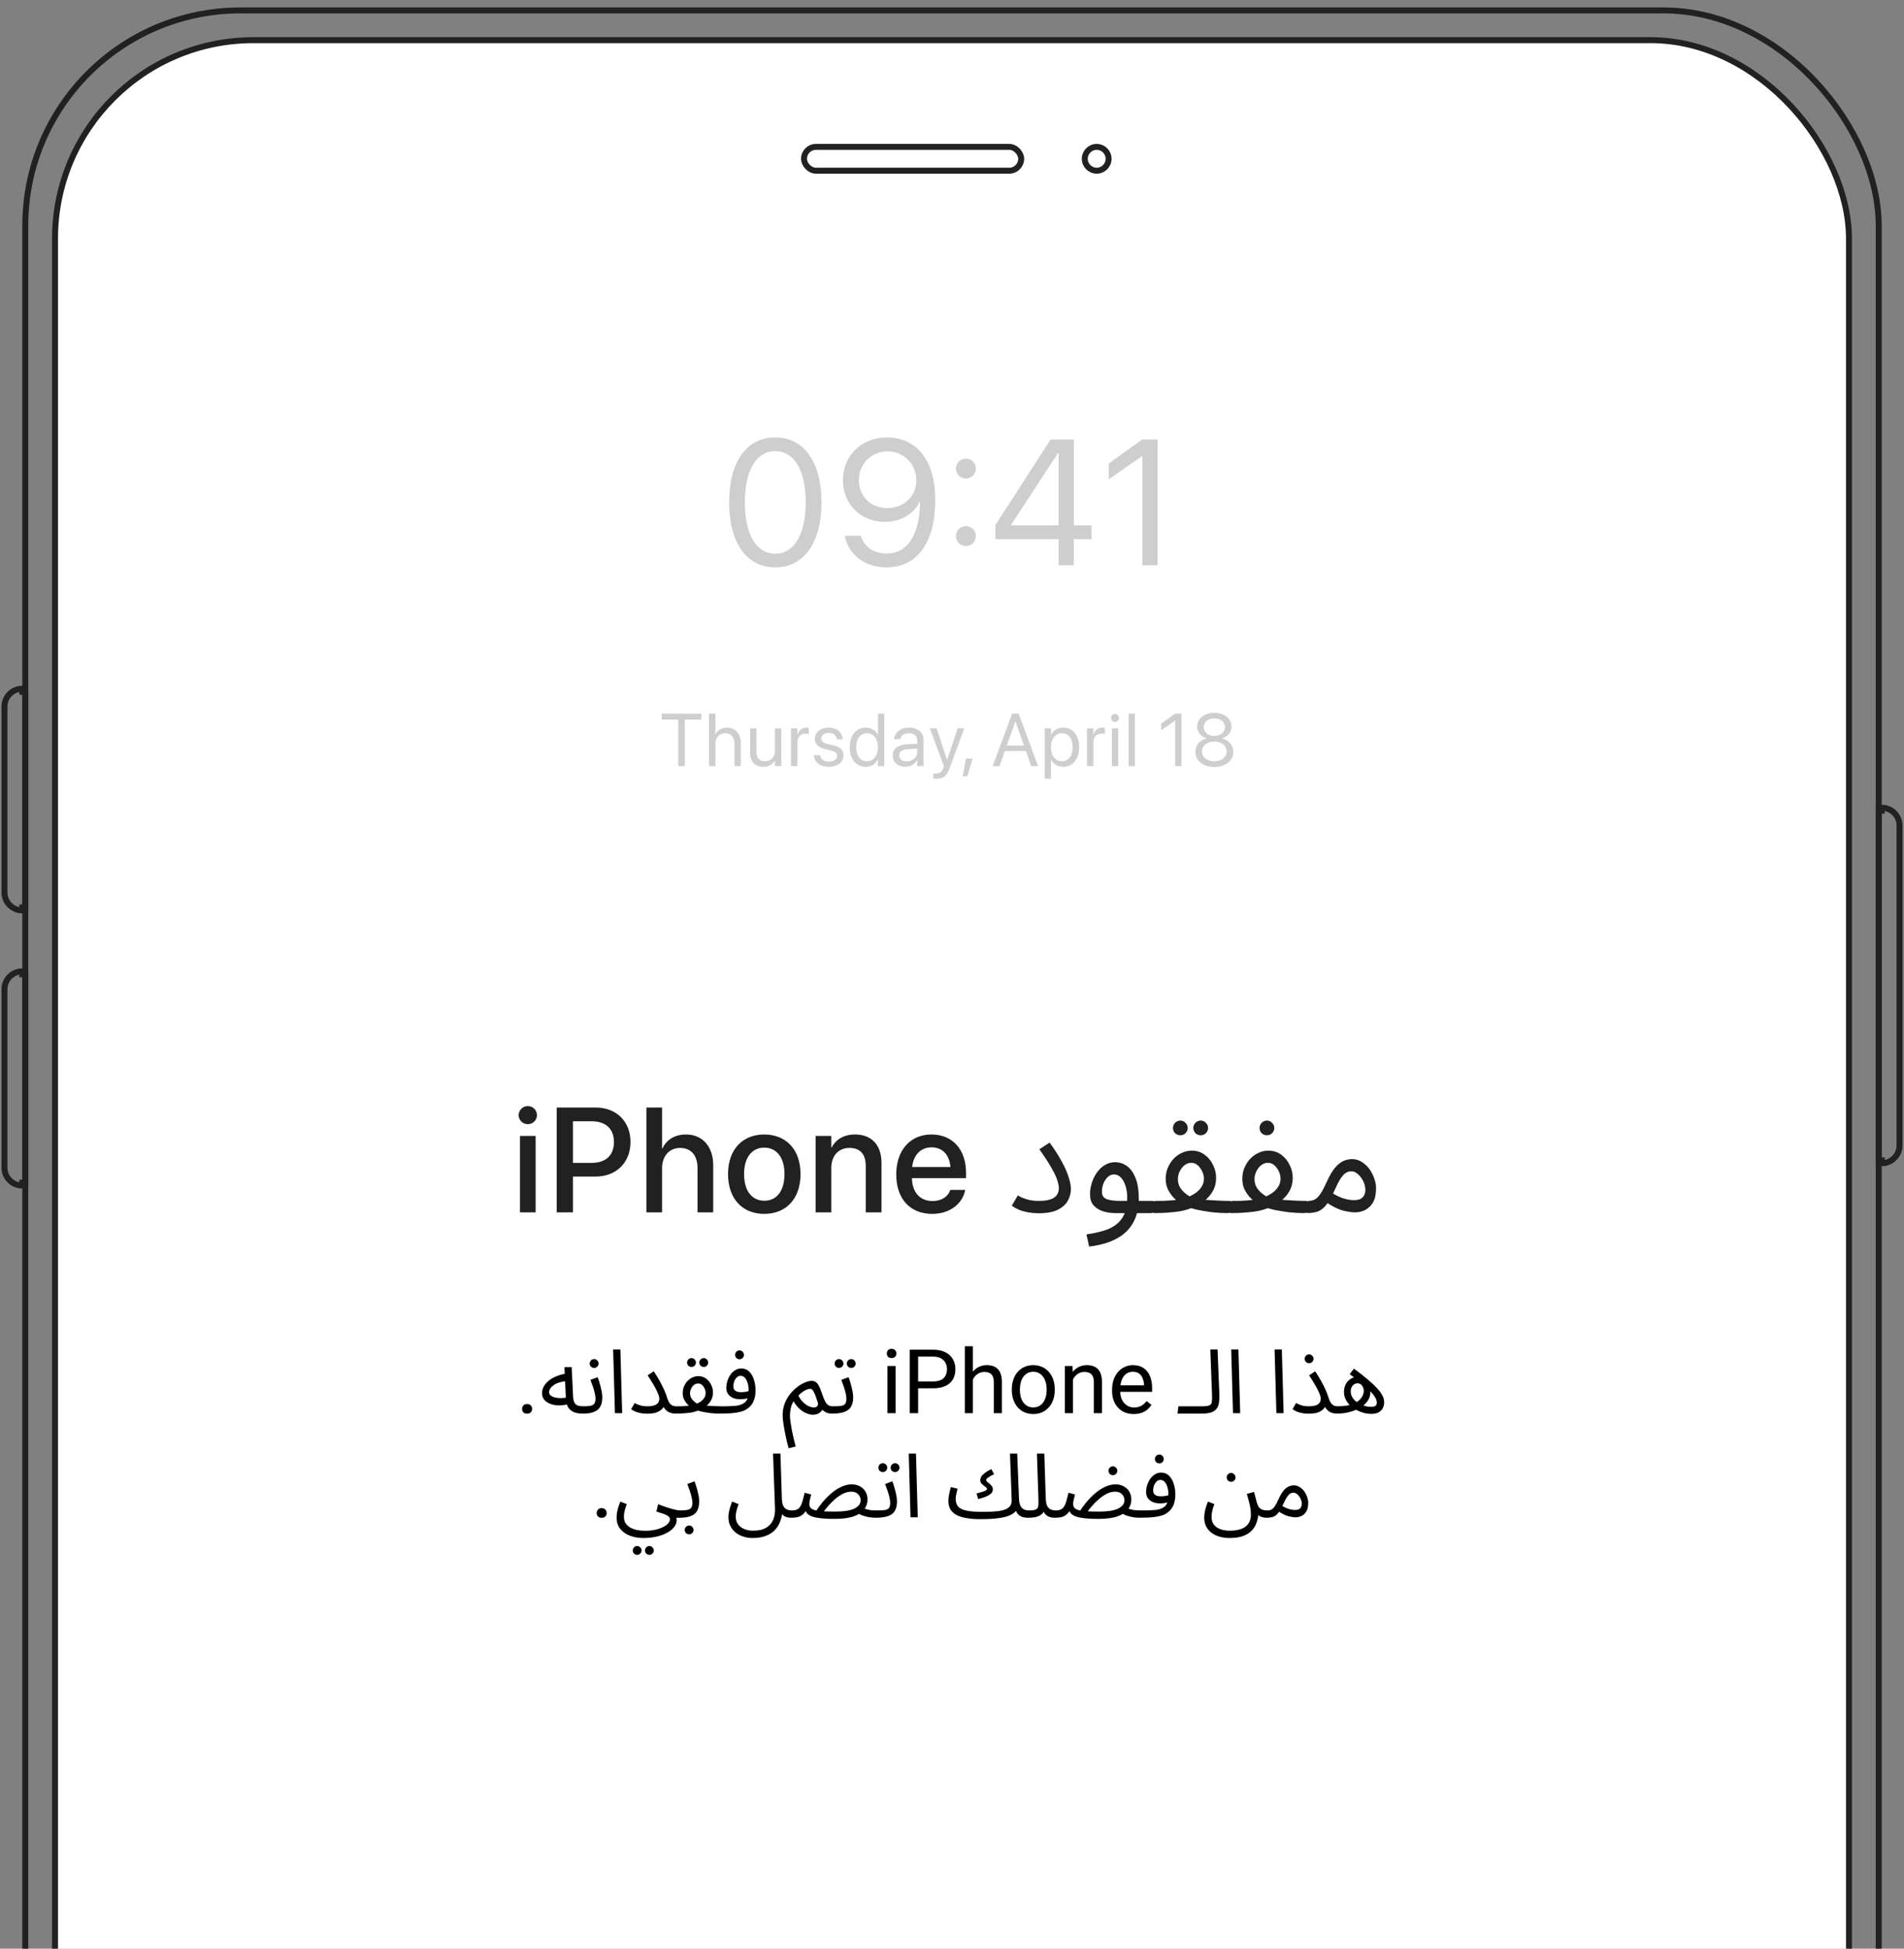 <svg width="256" height="262" viewBox="0 0 256 262" fill="none" xmlns="http://www.w3.org/2000/svg">
<rect x="0" y="0" width="256" height="262" fill="#808080" stroke="none"/>
<rect x="7.4" y="5.4" width="241.2" height="499.2" rx="26.679" fill="white" stroke="#212121" stroke-width="0.8"/>
<rect x="3.4" y="1.4" width="249.2" height="507.2" rx="28.935" stroke="#212121" stroke-width="0.8"/>
<path d="M3 131V130.6C1.675 130.6 0.6 131.675 0.6 133L0.6 157C0.6 158.325 1.675 159.4 3 159.4V159H3.4L3.4 131H3Z" stroke="#212121" stroke-width="0.8"/>
<path d="M3 93V92.6C1.675 92.6 0.6 93.674 0.6 95L0.6 120C0.6 121.325 1.675 122.4 3 122.4V122H3.4L3.4 93H3Z" stroke="#212121" stroke-width="0.8"/>
<path d="M253 109V108.6C254.325 108.6 255.4 109.675 255.4 111V154C255.4 155.325 254.325 156.4 253 156.4V156H252.6V109H253Z" stroke="#212121" stroke-width="0.8"/>
<rect x="108.102" y="19.749" width="29.2" height="3.2" rx="1.6" stroke="#212121" stroke-width="0.8"/>
<circle cx="147.454" cy="21.349" r="1.6" stroke="#212121" stroke-width="0.8"/>
<path d="M104.23 76.281C100.339 76.281 98.031 72.918 98.031 67.551V67.527C98.031 62.16 100.339 58.809 104.23 58.809C108.12 58.809 110.452 62.16 110.452 67.527V67.551C110.452 72.918 108.12 76.281 104.23 76.281ZM104.23 74.441C106.808 74.441 108.331 71.793 108.331 67.551V67.527C108.331 63.285 106.808 60.66 104.23 60.66C101.652 60.66 100.152 63.285 100.152 67.527V67.551C100.152 71.793 101.652 74.441 104.23 74.441ZM119.323 58.809C122.44 58.809 125.745 60.965 125.745 67.234V67.258C125.745 72.953 123.319 76.281 119.182 76.281C116.311 76.281 114.167 74.641 113.604 72.18L113.569 72.027H115.714L115.76 72.156C116.264 73.551 117.471 74.418 119.206 74.418C122.358 74.418 123.6 71.359 123.694 67.809C123.706 67.691 123.706 67.574 123.706 67.445H123.659C122.979 68.945 121.245 70.164 118.948 70.164C115.725 70.164 113.335 67.785 113.335 64.574V64.551C113.335 61.223 115.866 58.809 119.323 58.809ZM119.311 68.312C121.526 68.312 123.202 66.742 123.202 64.586V64.574C123.202 62.406 121.514 60.684 119.346 60.684C117.19 60.684 115.479 62.371 115.479 64.504V64.527C115.479 66.731 117.085 68.312 119.311 68.312ZM129.869 64.34C129.119 64.34 128.533 63.754 128.533 63.004C128.533 62.254 129.119 61.668 129.869 61.668C130.619 61.668 131.205 62.254 131.205 63.004C131.205 63.754 130.619 64.34 129.869 64.34ZM129.869 73.41C129.119 73.41 128.533 72.824 128.533 72.074C128.533 71.324 129.119 70.738 129.869 70.738C130.619 70.738 131.205 71.324 131.205 72.074C131.205 72.824 130.619 73.41 129.869 73.41ZM142.338 76V72.484H133.842V70.574L141.26 59.09H144.377V70.633H146.767V72.484H144.377V76H142.338ZM135.927 70.633H142.338V60.895H142.267L135.927 70.586V70.633ZM153.599 76V61.328H153.552L149.075 64.445V62.324L153.575 59.09H155.638V76H153.599Z" fill="#CECECE"/>
<path d="M91.195 103V96.745H88.974V95.954H94.296V96.745H92.074V103H91.195ZM95.336 103V95.954H96.186V98.732H96.205C96.478 98.161 97.03 97.824 97.787 97.824C98.866 97.824 99.603 98.659 99.603 99.89V103H98.754V100.036C98.754 99.118 98.285 98.576 97.494 98.576C96.708 98.576 96.186 99.172 96.186 100.036V103H95.336ZM102.616 103.098C101.503 103.098 100.858 102.375 100.858 101.218V97.922H101.708V101.066C101.708 101.892 102.094 102.346 102.875 102.346C103.676 102.346 104.198 101.774 104.198 100.91V97.922H105.048V103H104.198V102.277H104.179C103.905 102.751 103.387 103.098 102.616 103.098ZM106.356 103V97.922H107.206V98.781H107.225C107.396 98.195 107.836 97.824 108.407 97.824C108.553 97.824 108.68 97.849 108.749 97.858V98.684C108.68 98.659 108.5 98.635 108.295 98.635C107.635 98.635 107.206 99.094 107.206 99.865V103H106.356ZM111.444 103.098C110.247 103.098 109.525 102.487 109.422 101.579L109.417 101.535H110.267L110.277 101.584C110.379 102.092 110.755 102.39 111.449 102.39C112.137 102.39 112.547 102.102 112.547 101.643V101.638C112.547 101.271 112.357 101.066 111.781 100.925L110.975 100.729C110.018 100.5 109.554 100.056 109.554 99.323V99.318C109.554 98.444 110.321 97.824 111.419 97.824C112.533 97.824 113.241 98.474 113.304 99.323L113.309 99.387H112.498L112.494 99.353C112.425 98.859 112.049 98.532 111.419 98.532C110.804 98.532 110.423 98.83 110.423 99.279V99.284C110.423 99.631 110.653 99.87 111.214 100.007L112.02 100.202C113.045 100.451 113.416 100.856 113.416 101.579V101.584C113.416 102.473 112.577 103.098 111.444 103.098ZM116.409 103.098C115.111 103.098 114.251 102.062 114.251 100.461V100.456C114.251 98.855 115.12 97.824 116.395 97.824C117.112 97.824 117.703 98.186 118.021 98.772H118.04V95.954H118.89V103H118.04V102.141H118.021C117.703 102.731 117.137 103.098 116.409 103.098ZM116.575 102.346C117.435 102.346 118.045 101.599 118.045 100.461V100.456C118.045 99.323 117.43 98.576 116.575 98.576C115.677 98.576 115.12 99.299 115.12 100.456V100.461C115.12 101.628 115.677 102.346 116.575 102.346ZM121.722 103.098C120.711 103.098 120.032 102.487 120.032 101.564V101.555C120.032 100.69 120.706 100.148 121.873 100.08L123.328 99.997V99.572C123.328 98.952 122.923 98.576 122.215 98.576C121.561 98.576 121.15 98.889 121.053 99.343L121.043 99.387H120.223L120.228 99.333C120.301 98.498 121.028 97.824 122.225 97.824C123.426 97.824 124.178 98.474 124.178 99.489V103H123.328V102.175H123.309C123.011 102.731 122.4 103.098 121.722 103.098ZM120.901 101.564C120.901 102.053 121.302 102.36 121.912 102.36C122.713 102.36 123.328 101.809 123.328 101.071V100.656L121.971 100.739C121.292 100.778 120.901 101.081 120.901 101.555V101.564ZM125.945 104.709C125.779 104.709 125.598 104.689 125.491 104.67V103.977C125.564 103.991 125.662 104.006 125.764 104.006C126.302 104.006 126.599 103.869 126.804 103.293L126.907 103.005L125.022 97.922H125.93L127.332 102.15H127.351L128.758 97.922H129.651L127.669 103.317C127.307 104.289 126.863 104.709 125.945 104.709ZM129.446 104.382L129.876 101.994H130.764L130.051 104.382H129.446ZM133.469 103L136.091 95.954H136.96L139.577 103H138.654L137.942 100.983H135.105L134.392 103H133.469ZM136.516 97.009L135.373 100.236H137.678L136.535 97.009H136.516ZM140.456 104.709V97.922H141.306V98.781H141.325C141.643 98.19 142.209 97.824 142.937 97.824C144.235 97.824 145.095 98.859 145.095 100.461V100.466C145.095 102.067 144.226 103.098 142.951 103.098C142.233 103.098 141.643 102.736 141.325 102.15H141.306V104.709H140.456ZM142.771 102.346C143.669 102.346 144.226 101.623 144.226 100.466V100.461C144.226 99.294 143.669 98.576 142.771 98.576C141.911 98.576 141.301 99.323 141.301 100.461V100.466C141.301 101.599 141.916 102.346 142.771 102.346ZM146.154 103V97.922H147.004V98.781H147.023C147.194 98.195 147.634 97.824 148.205 97.824C148.351 97.824 148.478 97.849 148.547 97.858V98.684C148.478 98.659 148.298 98.635 148.093 98.635C147.433 98.635 147.004 99.094 147.004 99.865V103H146.154ZM149.919 97.062C149.626 97.062 149.386 96.823 149.386 96.53C149.386 96.232 149.626 95.998 149.919 95.998C150.216 95.998 150.451 96.232 150.451 96.53C150.451 96.823 150.216 97.062 149.919 97.062ZM149.494 103V97.922H150.343V103H149.494ZM151.745 103V95.954H152.594V103H151.745ZM158.009 103V96.887H157.989L156.124 98.186V97.302L157.999 95.954H158.858V103H158.009ZM163.272 103.117C161.778 103.117 160.714 102.277 160.714 101.096V101.086C160.714 100.217 161.324 99.494 162.227 99.284V99.265C161.456 99.025 160.968 98.439 160.968 97.697V97.688C160.968 96.623 161.939 95.837 163.272 95.837C164.605 95.837 165.577 96.623 165.577 97.688V97.697C165.577 98.439 165.089 99.025 164.317 99.265V99.284C165.221 99.494 165.831 100.217 165.831 101.086V101.096C165.831 102.277 164.766 103.117 163.272 103.117ZM163.272 98.938C164.122 98.938 164.703 98.454 164.703 97.77V97.761C164.703 97.077 164.122 96.594 163.272 96.594C162.423 96.594 161.842 97.077 161.842 97.761V97.77C161.842 98.454 162.423 98.938 163.272 98.938ZM163.272 102.351C164.244 102.351 164.937 101.804 164.937 101.042V101.032C164.937 100.261 164.249 99.709 163.272 99.709C162.296 99.709 161.607 100.261 161.607 101.032V101.042C161.607 101.804 162.301 102.351 163.272 102.351Z" fill="#CECECE"/>
<path d="M70.964 151.145C70.281 151.145 69.734 150.598 69.734 149.934C69.734 149.26 70.281 148.713 70.964 148.713C71.657 148.713 72.195 149.26 72.195 149.934C72.195 150.598 71.657 151.145 70.964 151.145ZM69.909 163V152.727H72.019V163H69.909ZM74.85 163V148.908H80.094C82.858 148.908 84.772 150.764 84.772 153.527V153.547C84.772 156.301 82.858 158.186 80.094 158.186H77.038V163H74.85ZM79.548 150.754H77.038V156.35H79.548C81.452 156.35 82.546 155.324 82.546 153.557V153.537C82.546 151.779 81.452 150.754 79.548 150.754ZM86.91 163V148.908H89.02V154.416H89.069C89.616 153.225 90.719 152.531 92.252 152.531C94.45 152.531 95.895 154.172 95.895 156.652V163H93.785V157.053C93.785 155.354 92.926 154.338 91.442 154.338C89.987 154.338 89.02 155.451 89.02 157.053V163H86.91ZM102.76 163.205C99.811 163.205 97.887 161.164 97.887 157.863V157.844C97.887 154.562 99.83 152.531 102.75 152.531C105.68 152.531 107.633 154.553 107.633 157.844V157.863C107.633 161.174 105.699 163.205 102.76 163.205ZM102.77 161.438C104.42 161.438 105.475 160.129 105.475 157.863V157.844C105.475 155.598 104.4 154.299 102.75 154.299C101.129 154.299 100.045 155.598 100.045 157.844V157.863C100.045 160.139 101.119 161.438 102.77 161.438ZM109.664 163V152.727H111.773V154.279H111.822C112.359 153.234 113.414 152.531 114.966 152.531C117.222 152.531 118.521 153.986 118.521 156.35V163H116.402V156.75C116.402 155.207 115.679 154.338 114.214 154.338C112.73 154.338 111.773 155.412 111.773 157.014V163H109.664ZM125.347 163.205C122.329 163.205 120.503 161.145 120.503 157.902V157.893C120.503 154.68 122.359 152.531 125.239 152.531C128.12 152.531 129.888 154.602 129.888 157.688V158.4H122.613C122.652 160.344 123.716 161.477 125.396 161.477C126.646 161.477 127.476 160.832 127.739 160.061L127.769 159.982H129.771L129.751 160.09C129.419 161.721 127.837 163.205 125.347 163.205ZM125.249 154.26C123.882 154.26 122.827 155.188 122.642 156.906H127.798C127.622 155.129 126.626 154.26 125.249 154.26ZM136.046 162.1L136.846 160.72C137.113 160.893 137.486 161.06 137.966 161.22C138.446 161.38 139.006 161.46 139.646 161.46C140.313 161.46 140.839 161.393 141.226 161.26C141.626 161.127 141.913 160.933 142.086 160.68C142.273 160.413 142.366 160.107 142.366 159.76C142.366 159.493 142.306 159.167 142.186 158.78C142.079 158.38 141.839 157.847 141.466 157.18C141.093 156.5 140.519 155.613 139.746 154.52L141.126 153.62C141.833 154.593 142.393 155.473 142.806 156.26C143.233 157.047 143.533 157.74 143.706 158.34C143.893 158.927 143.986 159.433 143.986 159.86C143.986 160.393 143.853 160.913 143.586 161.42C143.319 161.913 142.873 162.32 142.246 162.64C141.619 162.96 140.753 163.12 139.646 163.12C139.166 163.12 138.699 163.08 138.246 163C137.806 162.92 137.399 162.807 137.026 162.66C136.653 162.5 136.326 162.313 136.046 162.1ZM146.437 167.6L146.077 165.96C146.877 165.853 147.611 165.7 148.277 165.5C148.957 165.313 149.537 165.04 150.017 164.68C150.511 164.32 150.891 163.847 151.157 163.26C151.424 162.673 151.557 161.94 151.557 161.06C151.557 160.153 151.391 159.4 151.057 158.8C150.724 158.2 150.291 157.9 149.757 157.9C149.477 157.9 149.217 158.007 148.977 158.22C148.737 158.433 148.537 158.72 148.377 159.08C148.231 159.44 148.157 159.833 148.157 160.26C148.157 160.5 148.211 160.7 148.317 160.86C148.424 161.007 148.577 161.127 148.777 161.22C148.991 161.3 149.257 161.36 149.577 161.4C149.897 161.44 150.271 161.46 150.697 161.46H154.917C155.197 161.46 155.397 161.54 155.517 161.7C155.651 161.847 155.717 162.027 155.717 162.24C155.717 162.453 155.624 162.653 155.437 162.84C155.251 163.013 155.011 163.1 154.717 163.1H149.937C149.337 163.1 148.777 163.013 148.257 162.84C147.751 162.667 147.337 162.4 147.017 162.04C146.711 161.667 146.557 161.18 146.557 160.58C146.557 160.02 146.644 159.487 146.817 158.98C146.991 158.46 147.224 158 147.517 157.6C147.824 157.187 148.177 156.86 148.577 156.62C148.991 156.38 149.437 156.26 149.917 156.26C150.531 156.26 151.077 156.44 151.557 156.8C152.037 157.16 152.417 157.707 152.697 158.44C152.977 159.16 153.117 160.073 153.117 161.18C153.117 162.42 152.864 163.487 152.357 164.38C151.864 165.287 151.117 166.007 150.117 166.54C149.131 167.073 147.904 167.427 146.437 167.6ZM155.111 163.1L155.311 161.46C155.644 161.46 155.984 161.46 156.331 161.46C156.691 161.447 157.044 161.427 157.391 161.4C157.738 161.373 158.071 161.34 158.391 161.3C158.711 161.26 158.998 161.2 159.251 161.12C159.718 160.973 160.144 160.78 160.531 160.54C160.931 160.3 161.251 160.007 161.491 159.66C161.744 159.313 161.871 158.913 161.871 158.46C161.871 158.153 161.798 157.84 161.651 157.52C161.504 157.187 161.304 156.907 161.051 156.68C160.798 156.453 160.504 156.34 160.171 156.34C159.851 156.34 159.551 156.447 159.271 156.66C159.004 156.873 158.784 157.153 158.611 157.5C158.451 157.833 158.371 158.18 158.371 158.54C158.371 158.967 158.478 159.353 158.691 159.7C158.918 160.033 159.191 160.32 159.511 160.56C159.831 160.8 160.151 160.993 160.471 161.14L158.571 161.7C158.358 161.54 158.104 161.32 157.811 161.04C157.531 160.747 157.278 160.387 157.051 159.96C156.838 159.533 156.731 159.047 156.731 158.5C156.731 157.967 156.824 157.473 157.011 157.02C157.211 156.553 157.471 156.147 157.791 155.8C158.124 155.453 158.498 155.187 158.911 155C159.338 154.8 159.778 154.7 160.231 154.7C160.884 154.7 161.458 154.88 161.951 155.24C162.444 155.6 162.824 156.06 163.091 156.62C163.371 157.167 163.511 157.74 163.511 158.34C163.511 158.913 163.404 159.433 163.191 159.9C162.978 160.353 162.684 160.76 162.311 161.12C161.951 161.48 161.524 161.787 161.031 162.04C160.551 162.293 160.038 162.5 159.491 162.66C159.184 162.753 158.851 162.827 158.491 162.88C158.144 162.933 157.778 162.973 157.391 163C157.004 163.04 156.618 163.067 156.231 163.08C155.844 163.093 155.471 163.1 155.111 163.1ZM165.011 163.1C164.344 163.1 163.651 163.06 162.931 162.98C162.224 162.887 161.551 162.773 160.911 162.64C160.284 162.493 159.764 162.333 159.351 162.16L160.731 161.16C161.131 161.213 161.604 161.267 162.151 161.32C162.698 161.36 163.244 161.393 163.791 161.42C164.338 161.447 164.811 161.46 165.211 161.46C165.491 161.46 165.691 161.54 165.811 161.7C165.944 161.847 166.011 162.027 166.011 162.24C166.011 162.453 165.918 162.653 165.731 162.84C165.544 163.013 165.304 163.1 165.011 163.1ZM161.451 152.64C161.171 152.64 160.931 152.547 160.731 152.36C160.544 152.16 160.451 151.927 160.451 151.66C160.451 151.393 160.544 151.16 160.731 150.96C160.931 150.76 161.171 150.66 161.451 150.66C161.718 150.66 161.944 150.76 162.131 150.96C162.331 151.16 162.431 151.393 162.431 151.66C162.431 151.927 162.331 152.16 162.131 152.36C161.944 152.547 161.718 152.64 161.451 152.64ZM158.711 152.64C158.431 152.64 158.191 152.547 157.991 152.36C157.804 152.16 157.711 151.927 157.711 151.66C157.711 151.393 157.804 151.16 157.991 150.96C158.191 150.76 158.431 150.66 158.711 150.66C158.978 150.66 159.204 150.76 159.391 150.96C159.591 151.16 159.691 151.393 159.691 151.66C159.691 151.927 159.591 152.16 159.391 152.36C159.204 152.547 158.978 152.64 158.711 152.64ZM165.413 163.1L165.613 161.46C165.947 161.46 166.287 161.46 166.633 161.46C166.993 161.447 167.347 161.427 167.693 161.4C168.04 161.373 168.373 161.34 168.693 161.3C169.013 161.26 169.3 161.2 169.553 161.12C170.02 160.973 170.447 160.78 170.833 160.54C171.233 160.3 171.553 160.007 171.793 159.66C172.047 159.313 172.173 158.913 172.173 158.46C172.173 158.153 172.1 157.84 171.953 157.52C171.807 157.187 171.607 156.907 171.353 156.68C171.1 156.453 170.807 156.34 170.473 156.34C170.153 156.34 169.853 156.447 169.573 156.66C169.307 156.873 169.087 157.153 168.913 157.5C168.753 157.833 168.673 158.18 168.673 158.54C168.673 158.967 168.78 159.353 168.993 159.7C169.22 160.033 169.493 160.32 169.813 160.56C170.133 160.8 170.453 160.993 170.773 161.14L168.873 161.7C168.66 161.54 168.407 161.32 168.113 161.04C167.833 160.747 167.58 160.387 167.353 159.96C167.14 159.533 167.033 159.047 167.033 158.5C167.033 157.967 167.127 157.473 167.313 157.02C167.513 156.553 167.773 156.147 168.093 155.8C168.427 155.453 168.8 155.187 169.213 155C169.64 154.8 170.08 154.7 170.533 154.7C171.187 154.7 171.76 154.88 172.253 155.24C172.747 155.6 173.127 156.06 173.393 156.62C173.673 157.167 173.813 157.74 173.813 158.34C173.813 158.913 173.707 159.433 173.493 159.9C173.28 160.353 172.987 160.76 172.613 161.12C172.253 161.48 171.827 161.787 171.333 162.04C170.853 162.293 170.34 162.5 169.793 162.66C169.487 162.753 169.153 162.827 168.793 162.88C168.447 162.933 168.08 162.973 167.693 163C167.307 163.04 166.92 163.067 166.533 163.08C166.147 163.093 165.773 163.1 165.413 163.1ZM175.313 163.1C174.647 163.1 173.953 163.06 173.233 162.98C172.527 162.887 171.853 162.773 171.213 162.64C170.587 162.493 170.067 162.333 169.653 162.16L171.033 161.16C171.433 161.213 171.907 161.267 172.453 161.32C173 161.36 173.547 161.393 174.093 161.42C174.64 161.447 175.113 161.46 175.513 161.46C175.793 161.46 175.993 161.54 176.113 161.7C176.247 161.847 176.313 162.027 176.313 162.24C176.313 162.453 176.22 162.653 176.033 162.84C175.847 163.013 175.607 163.1 175.313 163.1ZM170.353 152.64C170.073 152.64 169.833 152.547 169.633 152.36C169.447 152.16 169.353 151.927 169.353 151.66C169.353 151.393 169.447 151.16 169.633 150.96C169.833 150.76 170.073 150.66 170.353 150.66C170.62 150.66 170.847 150.76 171.033 150.96C171.233 151.16 171.333 151.393 171.333 151.66C171.333 151.927 171.233 152.16 171.033 152.36C170.847 152.547 170.62 152.64 170.353 152.64ZM175.716 163.1L175.916 161.46C176.289 161.46 176.602 161.38 176.856 161.22C177.109 161.06 177.356 160.793 177.596 160.42C177.836 160.047 178.096 159.547 178.376 158.92C178.762 158.067 179.142 157.42 179.516 156.98C179.902 156.54 180.282 156.24 180.656 156.08C181.042 155.92 181.422 155.84 181.796 155.84C182.249 155.84 182.669 155.96 183.056 156.2C183.442 156.427 183.782 156.733 184.076 157.12C184.369 157.507 184.596 157.933 184.756 158.4C184.929 158.853 185.016 159.307 185.016 159.76C185.016 160.56 184.876 161.2 184.596 161.68C184.316 162.147 183.956 162.487 183.516 162.7C183.089 162.9 182.642 163 182.176 163C181.762 163 181.229 162.92 180.576 162.76C179.936 162.6 179.122 162.193 178.136 161.54L178.916 160.28C179.569 160.693 180.156 160.98 180.676 161.14C181.209 161.287 181.649 161.36 181.996 161.36C182.382 161.36 182.689 161.307 182.916 161.2C183.142 161.08 183.309 160.913 183.416 160.7C183.522 160.487 183.576 160.247 183.576 159.98C183.576 159.593 183.482 159.207 183.296 158.82C183.109 158.433 182.869 158.113 182.576 157.86C182.296 157.607 181.996 157.48 181.676 157.48C181.436 157.48 181.202 157.547 180.976 157.68C180.749 157.813 180.516 158.06 180.276 158.42C180.036 158.78 179.762 159.3 179.456 159.98C179.136 160.7 178.829 161.273 178.536 161.7C178.256 162.113 177.969 162.42 177.676 162.62C177.382 162.82 177.076 162.947 176.756 163C176.449 163.067 176.102 163.1 175.716 163.1Z" fill="#212121"/>
<path d="M70.197 189.426C70.197 189.242 70.254 189.088 70.367 188.963C70.484 188.834 70.652 188.77 70.871 188.77C71.09 188.77 71.256 188.834 71.369 188.963C71.486 189.088 71.545 189.242 71.545 189.426C71.545 189.605 71.486 189.758 71.369 189.883C71.256 190.008 71.09 190.07 70.871 190.07C70.652 190.07 70.484 190.008 70.367 189.883C70.254 189.758 70.197 189.605 70.197 189.426ZM78.35 190.06C77.918 190.06 77.534 190 77.198 189.88C76.87 189.752 76.606 189.54 76.406 189.244C76.214 188.94 76.106 188.52 76.082 187.984L75.89 183.808H76.862L77.054 187.768C77.078 188.144 77.146 188.428 77.258 188.62C77.37 188.804 77.526 188.928 77.726 188.992C77.934 189.048 78.182 189.076 78.47 189.076C78.638 189.076 78.758 189.124 78.83 189.22C78.91 189.308 78.95 189.416 78.95 189.544C78.95 189.672 78.894 189.792 78.782 189.904C78.67 190.008 78.526 190.06 78.35 190.06ZM76.538 188.74C76.082 188.884 75.638 188.956 75.206 188.956C74.774 188.956 74.382 188.892 74.03 188.764C73.678 188.636 73.398 188.452 73.19 188.212C72.982 187.964 72.878 187.668 72.878 187.324C72.878 186.988 72.962 186.672 73.13 186.376C73.306 186.08 73.542 185.816 73.838 185.584C74.142 185.352 74.49 185.16 74.882 185.008C75.282 184.848 75.706 184.74 76.154 184.684L76.322 185.692C75.922 185.708 75.566 185.764 75.254 185.86C74.95 185.948 74.69 186.064 74.474 186.208C74.266 186.352 74.106 186.508 73.994 186.676C73.882 186.844 73.826 187.008 73.826 187.168C73.826 187.344 73.89 187.488 74.018 187.6C74.146 187.712 74.31 187.8 74.51 187.864C74.71 187.92 74.93 187.956 75.17 187.972C75.41 187.98 75.642 187.972 75.866 187.948C76.09 187.916 76.282 187.872 76.442 187.816L76.538 188.74ZM78.353 190.06L78.474 189.076C78.865 189.076 79.177 189.052 79.409 189.004C79.641 188.956 79.809 188.86 79.913 188.716C80.017 188.564 80.07 188.34 80.07 188.044C80.07 187.844 80.037 187.608 79.974 187.336C79.909 187.056 79.826 186.76 79.722 186.448C79.618 186.136 79.505 185.828 79.385 185.524L80.358 185.164C80.462 185.42 80.558 185.712 80.645 186.04C80.742 186.368 80.822 186.692 80.885 187.012C80.95 187.332 80.981 187.612 80.981 187.852C80.981 188.172 80.945 188.456 80.874 188.704C80.809 188.944 80.71 189.152 80.573 189.328C80.438 189.496 80.261 189.636 80.046 189.748C79.838 189.852 79.594 189.932 79.314 189.988C79.034 190.036 78.713 190.06 78.353 190.06ZM79.889 183.916C79.722 183.916 79.578 183.86 79.457 183.748C79.346 183.628 79.29 183.488 79.29 183.328C79.29 183.168 79.346 183.028 79.457 182.908C79.578 182.788 79.722 182.728 79.889 182.728C80.049 182.728 80.186 182.788 80.297 182.908C80.418 183.028 80.478 183.168 80.478 183.328C80.478 183.488 80.418 183.628 80.297 183.748C80.186 183.86 80.049 183.916 79.889 183.916ZM82.68 190L82.44 181.432H83.412L83.652 190H82.68ZM87.016 189.076C87.415 189.076 87.731 189.036 87.963 188.956C88.204 188.876 88.376 188.76 88.48 188.608C88.591 188.448 88.647 188.264 88.647 188.056C88.647 187.896 88.603 187.704 88.516 187.48C88.436 187.256 88.323 187.008 88.18 186.736C88.035 186.456 87.868 186.164 87.675 185.86C87.492 185.548 87.291 185.232 87.076 184.912L87.903 184.372C88.216 184.844 88.487 185.292 88.719 185.716C88.951 186.132 89.147 186.524 89.308 186.892C89.468 187.252 89.596 187.592 89.692 187.912C89.803 188.264 89.927 188.524 90.064 188.692C90.207 188.86 90.356 188.968 90.507 189.016C90.659 189.056 90.799 189.076 90.927 189.076C91.096 189.076 91.219 189.124 91.299 189.22C91.379 189.308 91.419 189.416 91.419 189.544C91.419 189.672 91.364 189.792 91.251 189.904C91.139 190.008 90.996 190.06 90.82 190.06C90.555 190.06 90.296 190.012 90.04 189.916C89.791 189.812 89.576 189.648 89.391 189.424C89.207 189.192 89.079 188.884 89.007 188.5L89.487 188.116C89.487 188.436 89.419 188.748 89.284 189.052C89.147 189.348 88.9 189.592 88.54 189.784C88.188 189.976 87.68 190.072 87.016 190.072C86.728 190.072 86.448 190.048 86.175 190C85.912 189.952 85.668 189.884 85.444 189.796C85.219 189.7 85.023 189.588 84.856 189.46L85.335 188.632C85.496 188.736 85.719 188.836 86.007 188.932C86.296 189.028 86.632 189.076 87.016 189.076ZM90.822 190.06L90.942 189.076C91.142 189.076 91.346 189.076 91.554 189.076C91.77 189.068 91.982 189.056 92.19 189.04C92.398 189.024 92.598 189.004 92.79 188.98C92.982 188.956 93.154 188.92 93.306 188.872C93.586 188.784 93.842 188.668 94.074 188.524C94.314 188.38 94.506 188.204 94.65 187.996C94.802 187.788 94.878 187.548 94.878 187.276C94.878 187.092 94.834 186.904 94.746 186.712C94.658 186.512 94.538 186.344 94.386 186.208C94.234 186.072 94.058 186.004 93.858 186.004C93.666 186.004 93.486 186.068 93.318 186.196C93.158 186.324 93.026 186.492 92.922 186.7C92.826 186.9 92.778 187.108 92.778 187.324C92.778 187.58 92.842 187.812 92.97 188.02C93.106 188.22 93.27 188.392 93.462 188.536C93.654 188.68 93.846 188.796 94.038 188.884L92.898 189.22C92.77 189.124 92.618 188.992 92.442 188.824C92.274 188.648 92.122 188.432 91.986 188.176C91.858 187.92 91.794 187.628 91.794 187.3C91.794 186.98 91.85 186.684 91.962 186.412C92.082 186.132 92.238 185.888 92.43 185.68C92.63 185.472 92.854 185.312 93.102 185.2C93.358 185.08 93.622 185.02 93.894 185.02C94.286 185.02 94.63 185.128 94.926 185.344C95.222 185.56 95.45 185.836 95.61 186.172C95.778 186.5 95.862 186.844 95.862 187.204C95.862 187.548 95.798 187.86 95.67 188.14C95.542 188.412 95.366 188.656 95.142 188.872C94.926 189.088 94.67 189.272 94.374 189.424C94.086 189.576 93.778 189.7 93.45 189.796C93.266 189.852 93.066 189.896 92.85 189.928C92.642 189.96 92.422 189.984 92.19 190C91.958 190.024 91.726 190.04 91.494 190.048C91.262 190.056 91.038 190.06 90.822 190.06ZM96.762 190.06C96.362 190.06 95.946 190.036 95.514 189.988C95.09 189.932 94.686 189.864 94.302 189.784C93.926 189.696 93.614 189.6 93.366 189.496L94.194 188.896C94.434 188.928 94.718 188.96 95.046 188.992C95.374 189.016 95.702 189.036 96.03 189.052C96.358 189.068 96.642 189.076 96.882 189.076C97.05 189.076 97.17 189.124 97.242 189.22C97.322 189.308 97.362 189.416 97.362 189.544C97.362 189.672 97.306 189.792 97.194 189.904C97.082 190.008 96.938 190.06 96.762 190.06ZM94.626 183.784C94.458 183.784 94.314 183.728 94.194 183.616C94.082 183.496 94.026 183.356 94.026 183.196C94.026 183.036 94.082 182.896 94.194 182.776C94.314 182.656 94.458 182.596 94.626 182.596C94.786 182.596 94.922 182.656 95.034 182.776C95.154 182.896 95.214 183.036 95.214 183.196C95.214 183.356 95.154 183.496 95.034 183.616C94.922 183.728 94.786 183.784 94.626 183.784ZM92.982 183.784C92.814 183.784 92.67 183.728 92.55 183.616C92.438 183.496 92.382 183.356 92.382 183.196C92.382 183.036 92.438 182.896 92.55 182.776C92.67 182.656 92.814 182.596 92.982 182.596C93.142 182.596 93.278 182.656 93.39 182.776C93.51 182.896 93.57 183.036 93.57 183.196C93.57 183.356 93.51 183.496 93.39 183.616C93.278 183.728 93.142 183.784 92.982 183.784ZM96.764 190.06L96.884 189.076C97.084 189.076 97.304 189.076 97.544 189.076C97.792 189.068 98.04 189.06 98.288 189.052C98.544 189.044 98.78 189.028 98.996 189.004C99.212 188.972 99.392 188.932 99.536 188.884C99.824 188.78 100.048 188.652 100.208 188.5C100.368 188.34 100.48 188.132 100.544 187.876C100.616 187.612 100.652 187.276 100.652 186.868C100.652 186.532 100.608 186.22 100.52 185.932C100.432 185.644 100.308 185.412 100.148 185.236C99.988 185.06 99.796 184.972 99.572 184.972C99.388 184.972 99.22 185.044 99.068 185.188C98.924 185.324 98.808 185.5 98.72 185.716C98.64 185.932 98.6 186.148 98.6 186.364C98.6 186.532 98.632 186.676 98.696 186.796C98.768 186.916 98.884 187.012 99.044 187.084C99.204 187.148 99.412 187.18 99.668 187.18C99.9 187.18 100.132 187.156 100.364 187.108C100.604 187.06 100.808 186.996 100.976 186.916L101.024 187.756C100.896 187.844 100.752 187.916 100.592 187.972C100.432 188.028 100.264 188.068 100.088 188.092C99.912 188.116 99.736 188.128 99.56 188.128C99.152 188.128 98.804 188.064 98.516 187.936C98.236 187.8 98.02 187.62 97.868 187.396C97.724 187.164 97.652 186.9 97.652 186.604C97.652 186.3 97.7 185.996 97.796 185.692C97.892 185.38 98.028 185.096 98.204 184.84C98.38 184.584 98.592 184.38 98.84 184.228C99.088 184.068 99.364 183.988 99.668 183.988C100.1 183.988 100.456 184.128 100.736 184.408C101.024 184.688 101.236 185.056 101.372 185.512C101.516 185.96 101.588 186.436 101.588 186.94C101.588 187.54 101.484 188.056 101.276 188.488C101.076 188.912 100.74 189.264 100.268 189.544C100.084 189.648 99.86 189.736 99.596 189.808C99.34 189.872 99.056 189.924 98.744 189.964C98.44 190.004 98.12 190.028 97.784 190.036C97.448 190.052 97.108 190.06 96.764 190.06ZM99.44 182.752C99.272 182.752 99.128 182.696 99.008 182.584C98.896 182.464 98.84 182.324 98.84 182.164C98.84 182.004 98.896 181.864 99.008 181.744C99.128 181.624 99.272 181.564 99.44 181.564C99.6 181.564 99.736 181.624 99.848 181.744C99.968 181.864 100.028 182.004 100.028 182.164C100.028 182.324 99.968 182.464 99.848 182.584C99.736 182.696 99.6 182.752 99.44 182.752ZM106.031 194.716C105.863 194.1 105.719 193.496 105.599 192.904C105.479 192.32 105.387 191.796 105.323 191.332C105.259 190.868 105.227 190.524 105.227 190.3C105.227 189.708 105.323 189.168 105.515 188.68C105.707 188.192 105.955 187.764 106.259 187.396C106.563 187.02 106.891 186.704 107.243 186.448C107.595 186.184 107.935 185.988 108.263 185.86C108.599 185.724 108.883 185.656 109.115 185.656C109.315 185.656 109.491 185.7 109.643 185.788C109.795 185.876 109.943 186.048 110.087 186.304C110.231 186.56 110.383 186.936 110.543 187.432C110.695 187.888 110.839 188.236 110.975 188.476C111.111 188.708 111.259 188.868 111.419 188.956C111.579 189.036 111.763 189.076 111.971 189.076C112.139 189.076 112.259 189.124 112.331 189.22C112.411 189.308 112.451 189.416 112.451 189.544C112.451 189.672 112.395 189.792 112.283 189.904C112.171 190.008 112.027 190.06 111.851 190.06C111.539 190.06 111.271 190.004 111.047 189.892C110.831 189.78 110.643 189.628 110.483 189.436L110.759 189.208C110.663 189.44 110.539 189.632 110.387 189.784C110.243 189.928 110.079 190.036 109.895 190.108C109.719 190.18 109.531 190.216 109.331 190.216C109.099 190.216 108.859 190.172 108.611 190.084C108.363 190.004 108.119 189.884 107.879 189.724C107.639 189.556 107.411 189.352 107.195 189.112C106.987 188.872 106.803 188.6 106.643 188.296L106.763 188.32C106.539 188.632 106.391 188.972 106.319 189.34C106.247 189.7 106.211 190.02 106.211 190.3C106.211 190.524 106.235 190.808 106.283 191.152C106.331 191.504 106.391 191.876 106.463 192.268C106.543 192.66 106.627 193.048 106.715 193.432C106.811 193.824 106.899 194.176 106.979 194.488L106.031 194.716ZM109.427 189.232C109.571 189.232 109.687 189.204 109.775 189.148C109.871 189.092 109.935 189.008 109.967 188.896C109.999 188.784 109.987 188.644 109.931 188.476C109.835 188.188 109.747 187.936 109.667 187.72C109.587 187.496 109.507 187.312 109.427 187.168C109.355 187.016 109.279 186.904 109.199 186.832C109.119 186.76 109.035 186.724 108.947 186.724C108.859 186.724 108.747 186.744 108.611 186.784C108.483 186.824 108.343 186.884 108.191 186.964C108.047 187.044 107.899 187.144 107.747 187.264C107.595 187.384 107.451 187.524 107.315 187.684L107.327 187.588C107.503 187.956 107.715 188.264 107.963 188.512C108.219 188.76 108.475 188.944 108.731 189.064C108.995 189.176 109.227 189.232 109.427 189.232ZM111.846 190.06L111.966 189.076C112.438 189.076 112.806 189.06 113.07 189.028C113.334 188.988 113.522 188.896 113.634 188.752C113.746 188.6 113.802 188.364 113.802 188.044C113.802 187.844 113.77 187.608 113.706 187.336C113.642 187.056 113.558 186.76 113.454 186.448C113.35 186.136 113.238 185.828 113.118 185.524L114.09 185.164C114.194 185.42 114.29 185.712 114.378 186.04C114.474 186.368 114.554 186.692 114.618 187.012C114.682 187.332 114.714 187.612 114.714 187.852C114.714 188.252 114.658 188.592 114.546 188.872C114.442 189.152 114.274 189.38 114.042 189.556C113.81 189.732 113.51 189.86 113.142 189.94C112.782 190.02 112.35 190.06 111.846 190.06ZM114.462 183.916C114.294 183.916 114.15 183.86 114.03 183.748C113.918 183.628 113.862 183.488 113.862 183.328C113.862 183.168 113.918 183.028 114.03 182.908C114.15 182.788 114.294 182.728 114.462 182.728C114.622 182.728 114.758 182.788 114.87 182.908C114.99 183.028 115.05 183.168 115.05 183.328C115.05 183.488 114.99 183.628 114.87 183.748C114.758 183.86 114.622 183.916 114.462 183.916ZM112.818 183.916C112.65 183.916 112.506 183.86 112.386 183.748C112.274 183.628 112.218 183.488 112.218 183.328C112.218 183.168 112.274 183.028 112.386 182.908C112.506 182.788 112.65 182.728 112.818 182.728C112.978 182.728 113.114 182.788 113.226 182.908C113.346 183.028 113.406 183.168 113.406 183.328C113.406 183.488 113.346 183.628 113.226 183.748C113.114 183.86 112.978 183.916 112.818 183.916ZM120.412 183.66V190H119.322V183.66H120.412ZM119.24 181.979C119.24 181.803 119.293 181.654 119.398 181.533C119.508 181.412 119.668 181.352 119.879 181.352C120.086 181.352 120.244 181.412 120.354 181.533C120.467 181.654 120.523 181.803 120.523 181.979C120.523 182.146 120.467 182.291 120.354 182.412C120.244 182.529 120.086 182.588 119.879 182.588C119.668 182.588 119.508 182.529 119.398 182.412C119.293 182.291 119.24 182.146 119.24 181.979ZM125.463 186.654H123.184V185.734H125.463C125.904 185.734 126.262 185.664 126.535 185.523C126.809 185.383 127.008 185.188 127.133 184.938C127.262 184.688 127.326 184.402 127.326 184.082C127.326 183.789 127.262 183.514 127.133 183.256C127.008 182.998 126.809 182.791 126.535 182.635C126.262 182.475 125.904 182.395 125.463 182.395H123.447V190H122.316V181.469H125.463C126.107 181.469 126.652 181.58 127.098 181.803C127.543 182.025 127.881 182.334 128.111 182.729C128.342 183.119 128.457 183.566 128.457 184.07C128.457 184.617 128.342 185.084 128.111 185.471C127.881 185.857 127.543 186.152 127.098 186.355C126.652 186.555 126.107 186.654 125.463 186.654ZM130.807 181V190H129.723V181H130.807ZM130.549 186.59L130.098 186.572C130.102 186.139 130.166 185.738 130.291 185.371C130.416 185 130.592 184.678 130.818 184.404C131.045 184.131 131.314 183.92 131.627 183.771C131.943 183.619 132.293 183.543 132.676 183.543C132.988 183.543 133.27 183.586 133.52 183.672C133.77 183.754 133.982 183.887 134.158 184.07C134.338 184.254 134.475 184.492 134.568 184.785C134.662 185.074 134.709 185.428 134.709 185.846V190H133.619V185.834C133.619 185.502 133.57 185.236 133.473 185.037C133.375 184.834 133.232 184.688 133.045 184.598C132.857 184.504 132.627 184.457 132.354 184.457C132.084 184.457 131.838 184.514 131.615 184.627C131.396 184.74 131.207 184.896 131.047 185.096C130.891 185.295 130.768 185.523 130.678 185.781C130.592 186.035 130.549 186.305 130.549 186.59ZM136.045 186.9V186.766C136.045 186.309 136.111 185.885 136.244 185.494C136.377 185.1 136.568 184.758 136.818 184.469C137.068 184.176 137.371 183.949 137.727 183.789C138.082 183.625 138.48 183.543 138.922 183.543C139.367 183.543 139.768 183.625 140.123 183.789C140.482 183.949 140.787 184.176 141.037 184.469C141.291 184.758 141.484 185.1 141.617 185.494C141.75 185.885 141.816 186.309 141.816 186.766V186.9C141.816 187.357 141.75 187.781 141.617 188.172C141.484 188.562 141.291 188.904 141.037 189.197C140.787 189.486 140.484 189.713 140.129 189.877C139.777 190.037 139.379 190.117 138.934 190.117C138.488 190.117 138.088 190.037 137.732 189.877C137.377 189.713 137.072 189.486 136.818 189.197C136.568 188.904 136.377 188.562 136.244 188.172C136.111 187.781 136.045 187.357 136.045 186.9ZM137.129 186.766V186.9C137.129 187.217 137.166 187.516 137.24 187.797C137.314 188.074 137.426 188.32 137.574 188.535C137.727 188.75 137.916 188.92 138.143 189.045C138.369 189.166 138.633 189.227 138.934 189.227C139.23 189.227 139.49 189.166 139.713 189.045C139.939 188.92 140.127 188.75 140.275 188.535C140.424 188.32 140.535 188.074 140.609 187.797C140.688 187.516 140.727 187.217 140.727 186.9V186.766C140.727 186.453 140.688 186.158 140.609 185.881C140.535 185.6 140.422 185.352 140.27 185.137C140.121 184.918 139.934 184.746 139.707 184.621C139.484 184.496 139.223 184.434 138.922 184.434C138.625 184.434 138.363 184.496 138.137 184.621C137.914 184.746 137.727 184.918 137.574 185.137C137.426 185.352 137.314 185.6 137.24 185.881C137.166 186.158 137.129 186.453 137.129 186.766ZM144.26 185.014V190H143.176V183.66H144.201L144.26 185.014ZM144.002 186.59L143.551 186.572C143.555 186.139 143.619 185.738 143.744 185.371C143.869 185 144.045 184.678 144.271 184.404C144.498 184.131 144.768 183.92 145.08 183.771C145.396 183.619 145.746 183.543 146.129 183.543C146.441 183.543 146.723 183.586 146.973 183.672C147.223 183.754 147.436 183.887 147.611 184.07C147.791 184.254 147.928 184.492 148.021 184.785C148.115 185.074 148.162 185.428 148.162 185.846V190H147.072V185.834C147.072 185.502 147.023 185.236 146.926 185.037C146.828 184.834 146.686 184.688 146.498 184.598C146.311 184.504 146.08 184.457 145.807 184.457C145.537 184.457 145.291 184.514 145.068 184.627C144.85 184.74 144.66 184.896 144.5 185.096C144.344 185.295 144.221 185.523 144.131 185.781C144.045 186.035 144.002 186.305 144.002 186.59ZM152.439 190.117C151.998 190.117 151.598 190.043 151.238 189.895C150.883 189.742 150.576 189.529 150.318 189.256C150.064 188.982 149.869 188.658 149.732 188.283C149.596 187.908 149.527 187.498 149.527 187.053V186.807C149.527 186.291 149.604 185.832 149.756 185.43C149.908 185.023 150.115 184.68 150.377 184.398C150.639 184.117 150.936 183.904 151.268 183.76C151.6 183.615 151.943 183.543 152.299 183.543C152.752 183.543 153.143 183.621 153.471 183.777C153.803 183.934 154.074 184.152 154.285 184.434C154.496 184.711 154.652 185.039 154.754 185.418C154.855 185.793 154.906 186.203 154.906 186.648V187.135H150.172V186.25H153.822V186.168C153.807 185.887 153.748 185.613 153.646 185.348C153.549 185.082 153.393 184.863 153.178 184.691C152.963 184.52 152.67 184.434 152.299 184.434C152.053 184.434 151.826 184.486 151.619 184.592C151.412 184.693 151.234 184.846 151.086 185.049C150.938 185.252 150.822 185.5 150.74 185.793C150.658 186.086 150.617 186.424 150.617 186.807V187.053C150.617 187.354 150.658 187.637 150.74 187.902C150.826 188.164 150.949 188.395 151.109 188.594C151.273 188.793 151.471 188.949 151.701 189.062C151.936 189.176 152.201 189.232 152.498 189.232C152.881 189.232 153.205 189.154 153.471 188.998C153.736 188.842 153.969 188.633 154.168 188.371L154.824 188.893C154.688 189.1 154.514 189.297 154.303 189.484C154.092 189.672 153.832 189.824 153.523 189.941C153.219 190.059 152.857 190.117 152.439 190.117ZM158.322 190.06L158.442 189.076H161.682C161.85 189.076 161.97 189.124 162.042 189.22C162.122 189.308 162.162 189.416 162.162 189.544C162.162 189.672 162.106 189.792 161.994 189.904C161.882 190.008 161.738 190.06 161.562 190.06H158.322ZM161.557 190.06L161.665 189.076C162.121 189.076 162.441 189.032 162.625 188.944C162.809 188.856 162.913 188.7 162.937 188.476C162.969 188.252 162.977 187.94 162.961 187.54L162.733 181.432H163.705L163.945 187.432C163.961 187.856 163.945 188.232 163.897 188.56C163.857 188.888 163.753 189.164 163.585 189.388C163.425 189.612 163.181 189.78 162.853 189.892C162.533 190.004 162.101 190.06 161.557 190.06ZM165.778 190L165.538 181.432H166.51L166.75 190H165.778ZM171.614 190L171.374 181.432H172.346L172.586 190H171.614ZM175.949 189.076C176.349 189.076 176.665 189.036 176.897 188.956C177.137 188.876 177.309 188.76 177.413 188.608C177.525 188.448 177.581 188.264 177.581 188.056C177.581 187.896 177.537 187.704 177.449 187.48C177.369 187.256 177.257 187.008 177.113 186.736C176.969 186.456 176.801 186.164 176.609 185.86C176.425 185.548 176.225 185.232 176.009 184.912L176.837 184.372C177.149 184.844 177.421 185.292 177.653 185.716C177.885 186.132 178.081 186.524 178.241 186.892C178.401 187.252 178.529 187.592 178.625 187.912C178.737 188.264 178.861 188.524 178.997 188.692C179.141 188.86 179.289 188.968 179.441 189.016C179.593 189.056 179.733 189.076 179.861 189.076C180.029 189.076 180.153 189.124 180.233 189.22C180.313 189.308 180.353 189.416 180.353 189.544C180.353 189.672 180.297 189.792 180.185 189.904C180.073 190.008 179.929 190.06 179.753 190.06C179.489 190.06 179.229 190.012 178.973 189.916C178.725 189.812 178.509 189.648 178.325 189.424C178.141 189.192 178.013 188.884 177.941 188.5L178.421 188.116C178.421 188.436 178.353 188.748 178.217 189.052C178.081 189.348 177.833 189.592 177.473 189.784C177.121 189.976 176.613 190.072 175.949 190.072C175.661 190.072 175.381 190.048 175.109 190C174.845 189.952 174.601 189.884 174.377 189.796C174.153 189.7 173.957 189.588 173.789 189.46L174.269 188.632C174.429 188.736 174.653 188.836 174.941 188.932C175.229 189.028 175.565 189.076 175.949 189.076ZM176.021 183.28C175.853 183.28 175.709 183.224 175.589 183.112C175.477 182.992 175.421 182.852 175.421 182.692C175.421 182.532 175.477 182.392 175.589 182.272C175.709 182.152 175.853 182.092 176.021 182.092C176.181 182.092 176.317 182.152 176.429 182.272C176.549 182.392 176.609 182.532 176.609 182.692C176.609 182.852 176.549 182.992 176.429 183.112C176.317 183.224 176.181 183.28 176.021 183.28ZM184.376 190.096C184.048 190.096 183.712 190.052 183.368 189.964C183.024 189.868 182.692 189.736 182.372 189.568C182.06 189.4 181.776 189.196 181.52 188.956C181.272 188.708 181.072 188.432 180.92 188.128C180.776 187.824 180.704 187.496 180.704 187.144C180.704 186.784 180.776 186.452 180.92 186.148C181.072 185.844 181.284 185.6 181.556 185.416C181.836 185.224 182.16 185.128 182.528 185.128C182.888 185.128 183.196 185.228 183.452 185.428C183.708 185.62 183.904 185.872 184.04 186.184C184.184 186.488 184.256 186.808 184.256 187.144C184.256 187.608 184.124 188.024 183.86 188.392C183.604 188.752 183.256 189.056 182.816 189.304C182.376 189.552 181.892 189.74 181.364 189.868C180.836 189.996 180.3 190.06 179.756 190.06L179.876 189.076C180.308 189.076 180.692 189.048 181.028 188.992C181.372 188.928 181.668 188.844 181.916 188.74C182.284 188.596 182.572 188.424 182.78 188.224C182.996 188.016 183.148 187.804 183.236 187.588C183.324 187.372 183.368 187.176 183.368 187C183.368 186.832 183.332 186.672 183.26 186.52C183.196 186.36 183.1 186.232 182.972 186.136C182.852 186.032 182.704 185.98 182.528 185.98C182.352 185.98 182.192 186.032 182.048 186.136C181.912 186.232 181.804 186.36 181.724 186.52C181.644 186.68 181.604 186.848 181.604 187.024C181.604 187.36 181.688 187.66 181.856 187.924C182.032 188.18 182.256 188.4 182.528 188.584C182.808 188.768 183.104 188.908 183.416 189.004C183.736 189.1 184.04 189.148 184.328 189.148C184.6 189.148 184.8 189.104 184.928 189.016C185.056 188.92 185.12 188.764 185.12 188.548C185.12 188.508 185.108 188.436 185.084 188.332C185.068 188.22 185.004 188.068 184.892 187.876C184.788 187.684 184.608 187.448 184.352 187.168C184.096 186.88 183.736 186.54 183.272 186.148C182.808 185.748 182.208 185.284 181.472 184.756L182.036 184.012C182.804 184.572 183.436 185.068 183.932 185.5C184.436 185.924 184.832 186.296 185.12 186.616C185.416 186.928 185.632 187.204 185.768 187.444C185.912 187.676 186.004 187.884 186.044 188.068C186.084 188.244 186.104 188.412 186.104 188.572C186.104 188.836 186.044 189.084 185.924 189.316C185.812 189.548 185.628 189.736 185.372 189.88C185.124 190.024 184.792 190.096 184.376 190.096ZM80.223 203.426C80.223 203.242 80.279 203.088 80.393 202.963C80.51 202.834 80.678 202.77 80.897 202.77C81.115 202.77 81.281 202.834 81.394 202.963C81.512 203.088 81.57 203.242 81.57 203.426C81.57 203.605 81.512 203.758 81.394 203.883C81.281 204.008 81.115 204.07 80.897 204.07C80.678 204.07 80.51 204.008 80.393 203.883C80.279 203.758 80.223 203.605 80.223 203.426ZM82.903 204.012C82.903 203.82 82.919 203.616 82.951 203.4C82.991 203.176 83.047 202.94 83.119 202.692C83.199 202.436 83.295 202.168 83.407 201.888L84.271 202.224C84.191 202.448 84.119 202.66 84.055 202.86C83.999 203.06 83.955 203.248 83.923 203.424C83.899 203.6 83.887 203.768 83.887 203.928C83.887 204.264 83.959 204.548 84.103 204.78C84.255 205.02 84.463 205.216 84.727 205.368C84.991 205.52 85.291 205.632 85.627 205.704C85.971 205.776 86.335 205.812 86.719 205.812C87.183 205.812 87.615 205.772 88.015 205.692C88.423 205.612 88.779 205.496 89.083 205.344C89.395 205.2 89.639 205.032 89.815 204.84C89.991 204.656 90.079 204.456 90.079 204.24C90.079 204.136 90.039 204.04 89.959 203.952C89.879 203.864 89.759 203.78 89.599 203.7C89.439 203.62 89.247 203.544 89.023 203.472C88.799 203.392 88.543 203.312 88.255 203.232L88.483 202.236C88.899 202.396 89.267 202.532 89.587 202.644C89.907 202.748 90.187 202.832 90.427 202.896C90.667 202.96 90.875 203.008 91.051 203.04C91.227 203.064 91.375 203.076 91.495 203.076C91.663 203.076 91.783 203.124 91.855 203.22C91.935 203.308 91.975 203.416 91.975 203.544C91.975 203.672 91.919 203.792 91.807 203.904C91.695 204.008 91.551 204.06 91.375 204.06C91.327 204.06 91.279 204.06 91.231 204.06C91.183 204.06 91.131 204.06 91.075 204.06C91.027 204.06 90.979 204.06 90.931 204.06C90.947 204.132 90.959 204.188 90.967 204.228C90.975 204.276 90.979 204.336 90.979 204.408C90.979 204.704 90.875 204.992 90.667 205.272C90.467 205.552 90.171 205.804 89.779 206.028C89.387 206.26 88.911 206.444 88.351 206.58C87.799 206.716 87.167 206.784 86.455 206.784C85.823 206.784 85.235 206.68 84.691 206.472C84.155 206.272 83.723 205.968 83.395 205.56C83.067 205.152 82.903 204.636 82.903 204.012ZM87.319 209.052C87.151 209.052 87.007 208.992 86.887 208.872C86.775 208.76 86.719 208.624 86.719 208.464C86.719 208.304 86.775 208.164 86.887 208.044C87.007 207.924 87.151 207.864 87.319 207.864C87.479 207.864 87.615 207.924 87.727 208.044C87.847 208.164 87.907 208.304 87.907 208.464C87.907 208.624 87.847 208.76 87.727 208.872C87.615 208.992 87.479 209.052 87.319 209.052ZM85.675 209.052C85.507 209.052 85.363 208.992 85.243 208.872C85.131 208.76 85.075 208.624 85.075 208.464C85.075 208.304 85.131 208.164 85.243 208.044C85.363 207.924 85.507 207.864 85.675 207.864C85.835 207.864 85.971 207.924 86.083 208.044C86.203 208.164 86.263 208.304 86.263 208.464C86.263 208.624 86.203 208.76 86.083 208.872C85.971 208.992 85.835 209.052 85.675 209.052ZM91.379 204.06L91.499 203.076C91.891 203.076 92.203 203.052 92.435 203.004C92.667 202.956 92.835 202.86 92.939 202.716C93.043 202.564 93.095 202.34 93.095 202.044C93.095 201.844 93.063 201.608 92.999 201.336C92.935 201.056 92.851 200.76 92.747 200.448C92.643 200.136 92.531 199.828 92.411 199.524L93.383 199.164C93.487 199.42 93.583 199.712 93.671 200.04C93.767 200.368 93.847 200.692 93.911 201.012C93.975 201.332 94.007 201.612 94.007 201.852C94.007 202.172 93.971 202.456 93.899 202.704C93.835 202.944 93.735 203.152 93.599 203.328C93.463 203.496 93.287 203.636 93.071 203.748C92.863 203.852 92.619 203.932 92.339 203.988C92.059 204.036 91.739 204.06 91.379 204.06ZM92.663 206.292C92.495 206.292 92.351 206.232 92.231 206.112C92.119 206 92.063 205.864 92.063 205.704C92.063 205.544 92.119 205.404 92.231 205.284C92.351 205.164 92.495 205.104 92.663 205.104C92.823 205.104 92.959 205.164 93.071 205.284C93.191 205.404 93.251 205.544 93.251 205.704C93.251 205.864 93.191 206 93.071 206.112C92.959 206.232 92.823 206.292 92.663 206.292ZM97.938 204.012C97.938 203.82 97.954 203.616 97.986 203.4C98.026 203.176 98.082 202.94 98.154 202.692C98.234 202.436 98.33 202.168 98.442 201.888L99.306 202.224C99.226 202.448 99.154 202.66 99.09 202.86C99.034 203.06 98.99 203.248 98.958 203.424C98.934 203.6 98.922 203.768 98.922 203.928C98.922 204.336 99.03 204.68 99.246 204.96C99.462 205.24 99.742 205.448 100.086 205.584C100.438 205.728 100.814 205.8 101.214 205.8C101.998 205.8 102.61 205.66 103.05 205.38C103.49 205.108 103.798 204.744 103.974 204.288C104.15 203.84 104.226 203.348 104.202 202.812L103.938 195.432H104.934L105.126 201.516C105.142 201.924 105.206 202.244 105.318 202.476C105.438 202.7 105.598 202.856 105.798 202.944C105.998 203.032 106.218 203.076 106.458 203.076C106.626 203.076 106.746 203.124 106.818 203.22C106.898 203.308 106.938 203.416 106.938 203.544C106.938 203.672 106.882 203.792 106.77 203.904C106.658 204.008 106.514 204.06 106.338 204.06C106.09 204.06 105.878 204.028 105.702 203.964C105.526 203.892 105.382 203.804 105.27 203.7C105.158 203.588 105.07 203.464 105.006 203.328C104.942 203.184 104.894 203.04 104.862 202.896L105.198 203.232C105.166 203.656 105.074 204.076 104.922 204.492C104.778 204.916 104.554 205.3 104.25 205.644C103.946 205.988 103.538 206.264 103.026 206.472C102.522 206.68 101.898 206.784 101.154 206.784C100.738 206.784 100.334 206.72 99.942 206.592C99.558 206.472 99.214 206.292 98.91 206.052C98.614 205.812 98.378 205.52 98.202 205.176C98.026 204.84 97.938 204.452 97.938 204.012ZM117.732 204.06C117.524 204.06 117.26 204.04 116.94 204C116.628 203.952 116.308 203.872 115.98 203.76C115.66 203.648 115.388 203.492 115.164 203.292L116.148 202.8C116.428 202.912 116.716 202.988 117.012 203.028C117.316 203.06 117.596 203.076 117.852 203.076C118.02 203.076 118.14 203.124 118.212 203.22C118.292 203.308 118.332 203.416 118.332 203.544C118.332 203.672 118.276 203.792 118.164 203.904C118.052 204.008 117.908 204.06 117.732 204.06ZM112.152 204.216C111.448 204.216 110.856 204.188 110.376 204.132C109.904 204.084 109.52 204.008 109.224 203.904C108.928 203.8 108.704 203.668 108.552 203.508C108.4 203.348 108.296 203.156 108.24 202.932L108.516 202.836C108.316 203.22 108.1 203.5 107.868 203.676C107.636 203.844 107.392 203.952 107.136 204C106.888 204.04 106.624 204.06 106.344 204.06L106.464 203.076C106.744 203.076 106.972 203.036 107.148 202.956C107.332 202.876 107.48 202.744 107.592 202.56C107.712 202.376 107.816 202.132 107.904 201.828C107.992 201.524 108.088 201.148 108.192 200.7L109.068 200.928C109.02 201.112 108.976 201.288 108.936 201.456C108.896 201.624 108.864 201.772 108.84 201.9C108.824 202.02 108.816 202.116 108.816 202.188C108.816 202.38 108.86 202.544 108.948 202.68C109.036 202.808 109.204 202.916 109.452 203.004C109.7 203.084 110.056 203.144 110.52 203.184C110.992 203.216 111.608 203.232 112.368 203.232C112.896 203.232 113.368 203.2 113.784 203.136C114.2 203.072 114.548 202.976 114.828 202.848C115.116 202.712 115.336 202.548 115.488 202.356C115.64 202.164 115.716 201.944 115.716 201.696C115.716 201.52 115.672 201.348 115.584 201.18C115.496 201.004 115.36 200.856 115.176 200.736C114.992 200.616 114.748 200.556 114.444 200.556C114.06 200.556 113.676 200.656 113.292 200.856C112.916 201.056 112.556 201.308 112.212 201.612C111.876 201.908 111.576 202.212 111.312 202.524C111.048 202.836 110.836 203.108 110.676 203.34L109.632 203.304C109.888 202.888 110.192 202.464 110.544 202.032C110.904 201.592 111.296 201.188 111.72 200.82C112.152 200.444 112.604 200.144 113.076 199.92C113.548 199.688 114.028 199.572 114.516 199.572C114.956 199.572 115.332 199.664 115.644 199.848C115.964 200.024 116.208 200.264 116.376 200.568C116.552 200.872 116.64 201.216 116.64 201.6C116.64 202.072 116.5 202.508 116.22 202.908C115.948 203.3 115.484 203.616 114.828 203.856C114.172 204.096 113.28 204.216 112.152 204.216ZM117.734 204.06L117.854 203.076C118.326 203.076 118.694 203.06 118.958 203.028C119.222 202.988 119.41 202.896 119.522 202.752C119.634 202.6 119.69 202.364 119.69 202.044C119.69 201.844 119.658 201.608 119.594 201.336C119.53 201.056 119.446 200.76 119.342 200.448C119.238 200.136 119.126 199.828 119.006 199.524L119.978 199.164C120.082 199.42 120.178 199.712 120.266 200.04C120.362 200.368 120.442 200.692 120.506 201.012C120.57 201.332 120.602 201.612 120.602 201.852C120.602 202.252 120.546 202.592 120.434 202.872C120.33 203.152 120.162 203.38 119.93 203.556C119.698 203.732 119.398 203.86 119.03 203.94C118.67 204.02 118.238 204.06 117.734 204.06ZM120.35 197.916C120.182 197.916 120.038 197.86 119.918 197.748C119.806 197.628 119.75 197.488 119.75 197.328C119.75 197.168 119.806 197.028 119.918 196.908C120.038 196.788 120.182 196.728 120.35 196.728C120.51 196.728 120.646 196.788 120.758 196.908C120.878 197.028 120.938 197.168 120.938 197.328C120.938 197.488 120.878 197.628 120.758 197.748C120.646 197.86 120.51 197.916 120.35 197.916ZM118.706 197.916C118.538 197.916 118.394 197.86 118.274 197.748C118.162 197.628 118.106 197.488 118.106 197.328C118.106 197.168 118.162 197.028 118.274 196.908C118.394 196.788 118.538 196.728 118.706 196.728C118.866 196.728 119.002 196.788 119.114 196.908C119.234 197.028 119.294 197.168 119.294 197.328C119.294 197.488 119.234 197.628 119.114 197.748C119.002 197.86 118.866 197.916 118.706 197.916ZM122.424 204L122.184 195.432H123.156L123.396 204H122.424ZM131.836 204.252L132.148 203.268C132.932 203.268 133.58 203.24 134.092 203.184C134.604 203.12 135 203.024 135.28 202.896C135.568 202.76 135.768 202.588 135.88 202.38C135.992 202.164 136.04 201.904 136.024 201.6L135.796 195.432H136.768L137.008 201.492C137.024 201.9 137.088 202.22 137.2 202.452C137.32 202.684 137.48 202.848 137.68 202.944C137.88 203.032 138.1 203.076 138.34 203.076C138.508 203.076 138.628 203.124 138.7 203.22C138.78 203.308 138.82 203.416 138.82 203.544C138.82 203.672 138.764 203.792 138.652 203.904C138.54 204.008 138.396 204.06 138.22 204.06C137.844 204.06 137.54 204.004 137.308 203.892C137.076 203.772 136.896 203.624 136.768 203.448C136.648 203.272 136.568 203.088 136.528 202.896L136.78 202.908C136.62 203.156 136.404 203.368 136.132 203.544C135.86 203.712 135.524 203.848 135.124 203.952C134.724 204.056 134.252 204.132 133.708 204.18C133.172 204.228 132.548 204.252 131.836 204.252ZM131.524 201.552L131.296 200.796C131.632 200.708 131.904 200.632 132.112 200.568C132.32 200.504 132.468 200.444 132.556 200.388C132.652 200.324 132.7 200.26 132.7 200.196C132.7 200.108 132.652 200.028 132.556 199.956C132.468 199.876 132.364 199.796 132.244 199.716C132.132 199.628 132.028 199.528 131.932 199.416C131.844 199.304 131.8 199.168 131.8 199.008C131.8 198.864 131.84 198.716 131.92 198.564C132.008 198.404 132.16 198.24 132.376 198.072C132.592 197.896 132.896 197.712 133.288 197.52L133.66 198.204C133.292 198.38 133.02 198.532 132.844 198.66C132.676 198.78 132.592 198.888 132.592 198.984C132.592 199.056 132.636 199.132 132.724 199.212C132.82 199.292 132.924 199.38 133.036 199.476C133.156 199.572 133.26 199.684 133.348 199.812C133.444 199.932 133.492 200.076 133.492 200.244C133.492 200.356 133.468 200.468 133.42 200.58C133.372 200.684 133.276 200.792 133.132 200.904C132.996 201.008 132.8 201.116 132.544 201.228C132.288 201.332 131.948 201.44 131.524 201.552ZM131.836 204.252C131.124 204.252 130.496 204.204 129.952 204.108C129.416 204.02 128.968 203.88 128.608 203.688C128.248 203.496 127.976 203.248 127.792 202.944C127.608 202.632 127.516 202.256 127.516 201.816C127.516 201.616 127.532 201.412 127.564 201.204C127.596 200.988 127.636 200.772 127.684 200.556C127.74 200.34 127.796 200.132 127.852 199.932L128.752 200.16C128.72 200.28 128.684 200.424 128.644 200.592C128.604 200.752 128.568 200.916 128.536 201.084C128.512 201.252 128.5 201.404 128.5 201.54C128.5 201.956 128.604 202.292 128.812 202.548C129.028 202.796 129.4 202.98 129.928 203.1C130.456 203.212 131.196 203.268 132.148 203.268L132.388 203.868L131.836 204.252ZM138.219 204.06L138.327 203.076C138.783 203.076 139.103 203.032 139.287 202.944C139.471 202.856 139.575 202.7 139.599 202.476C139.631 202.252 139.639 201.94 139.623 201.54L139.419 195.432H140.415L140.607 201.516C140.623 201.924 140.687 202.244 140.799 202.476C140.919 202.7 141.079 202.856 141.279 202.944C141.479 203.032 141.699 203.076 141.939 203.076C142.107 203.076 142.227 203.124 142.299 203.22C142.379 203.308 142.419 203.416 142.419 203.544C142.419 203.672 142.363 203.792 142.251 203.904C142.139 204.008 141.995 204.06 141.819 204.06C141.483 204.06 141.203 204.008 140.979 203.904C140.763 203.792 140.591 203.652 140.463 203.484C140.343 203.308 140.263 203.124 140.223 202.932L140.475 202.956C140.395 203.196 140.263 203.4 140.079 203.568C139.903 203.728 139.663 203.852 139.359 203.94C139.055 204.02 138.675 204.06 138.219 204.06ZM153.204 204.06C152.996 204.06 152.732 204.04 152.412 204C152.1 203.952 151.78 203.872 151.452 203.76C151.132 203.648 150.86 203.492 150.636 203.292L151.62 202.8C151.9 202.912 152.188 202.988 152.484 203.028C152.788 203.06 153.068 203.076 153.324 203.076C153.492 203.076 153.612 203.124 153.684 203.22C153.764 203.308 153.804 203.416 153.804 203.544C153.804 203.672 153.748 203.792 153.636 203.904C153.524 204.008 153.38 204.06 153.204 204.06ZM147.624 204.216C146.92 204.216 146.328 204.188 145.848 204.132C145.376 204.084 144.992 204.008 144.696 203.904C144.4 203.8 144.176 203.668 144.024 203.508C143.872 203.348 143.768 203.156 143.712 202.932L143.988 202.836C143.788 203.22 143.572 203.5 143.34 203.676C143.108 203.844 142.864 203.952 142.608 204C142.36 204.04 142.096 204.06 141.816 204.06L141.936 203.076C142.216 203.076 142.444 203.036 142.62 202.956C142.804 202.876 142.952 202.744 143.064 202.56C143.184 202.376 143.288 202.132 143.376 201.828C143.464 201.524 143.56 201.148 143.664 200.7L144.54 200.928C144.492 201.112 144.448 201.288 144.408 201.456C144.368 201.624 144.336 201.772 144.312 201.9C144.296 202.02 144.288 202.116 144.288 202.188C144.288 202.38 144.332 202.544 144.42 202.68C144.508 202.808 144.676 202.916 144.924 203.004C145.172 203.084 145.528 203.144 145.992 203.184C146.464 203.216 147.08 203.232 147.84 203.232C148.368 203.232 148.84 203.2 149.256 203.136C149.672 203.072 150.02 202.976 150.3 202.848C150.588 202.712 150.808 202.548 150.96 202.356C151.112 202.164 151.188 201.944 151.188 201.696C151.188 201.52 151.144 201.348 151.056 201.18C150.968 201.004 150.832 200.856 150.648 200.736C150.464 200.616 150.22 200.556 149.916 200.556C149.532 200.556 149.148 200.656 148.764 200.856C148.388 201.056 148.028 201.308 147.684 201.612C147.348 201.908 147.048 202.212 146.784 202.524C146.52 202.836 146.308 203.108 146.148 203.34L145.104 203.304C145.36 202.888 145.664 202.464 146.016 202.032C146.376 201.592 146.768 201.188 147.192 200.82C147.624 200.444 148.076 200.144 148.548 199.92C149.02 199.688 149.5 199.572 149.988 199.572C150.428 199.572 150.804 199.664 151.116 199.848C151.436 200.024 151.68 200.264 151.848 200.568C152.024 200.872 152.112 201.216 152.112 201.6C152.112 202.072 151.972 202.508 151.692 202.908C151.42 203.3 150.956 203.616 150.3 203.856C149.644 204.096 148.752 204.216 147.624 204.216ZM149.64 198.336C149.472 198.336 149.328 198.28 149.208 198.168C149.096 198.048 149.04 197.908 149.04 197.748C149.04 197.588 149.096 197.448 149.208 197.328C149.328 197.208 149.472 197.148 149.64 197.148C149.8 197.148 149.936 197.208 150.048 197.328C150.168 197.448 150.228 197.588 150.228 197.748C150.228 197.908 150.168 198.048 150.048 198.168C149.936 198.28 149.8 198.336 149.64 198.336ZM153.207 204.06L153.327 203.076C153.527 203.076 153.747 203.076 153.987 203.076C154.235 203.068 154.483 203.06 154.731 203.052C154.987 203.044 155.223 203.028 155.439 203.004C155.655 202.972 155.835 202.932 155.979 202.884C156.267 202.78 156.491 202.652 156.651 202.5C156.811 202.34 156.923 202.132 156.987 201.876C157.059 201.612 157.095 201.276 157.095 200.868C157.095 200.532 157.051 200.22 156.963 199.932C156.875 199.644 156.751 199.412 156.591 199.236C156.431 199.06 156.239 198.972 156.015 198.972C155.831 198.972 155.663 199.044 155.511 199.188C155.367 199.324 155.251 199.5 155.163 199.716C155.083 199.932 155.043 200.148 155.043 200.364C155.043 200.532 155.075 200.676 155.139 200.796C155.211 200.916 155.327 201.012 155.487 201.084C155.647 201.148 155.855 201.18 156.111 201.18C156.343 201.18 156.575 201.156 156.807 201.108C157.047 201.06 157.251 200.996 157.419 200.916L157.467 201.756C157.339 201.844 157.195 201.916 157.035 201.972C156.875 202.028 156.707 202.068 156.531 202.092C156.355 202.116 156.179 202.128 156.003 202.128C155.595 202.128 155.247 202.064 154.959 201.936C154.679 201.8 154.463 201.62 154.311 201.396C154.167 201.164 154.095 200.9 154.095 200.604C154.095 200.3 154.143 199.996 154.239 199.692C154.335 199.38 154.471 199.096 154.647 198.84C154.823 198.584 155.035 198.38 155.283 198.228C155.531 198.068 155.807 197.988 156.111 197.988C156.543 197.988 156.899 198.128 157.179 198.408C157.467 198.688 157.679 199.056 157.815 199.512C157.959 199.96 158.031 200.436 158.031 200.94C158.031 201.54 157.927 202.056 157.719 202.488C157.519 202.912 157.183 203.264 156.711 203.544C156.527 203.648 156.303 203.736 156.039 203.808C155.783 203.872 155.499 203.924 155.187 203.964C154.883 204.004 154.563 204.028 154.227 204.036C153.891 204.052 153.551 204.06 153.207 204.06ZM155.883 196.752C155.715 196.752 155.571 196.696 155.451 196.584C155.339 196.464 155.283 196.324 155.283 196.164C155.283 196.004 155.339 195.864 155.451 195.744C155.571 195.624 155.715 195.564 155.883 195.564C156.043 195.564 156.179 195.624 156.291 195.744C156.411 195.864 156.471 196.004 156.471 196.164C156.471 196.324 156.411 196.464 156.291 196.584C156.179 196.696 156.043 196.752 155.883 196.752ZM161.911 204.012C161.911 203.724 161.951 203.404 162.031 203.052C162.111 202.7 162.239 202.312 162.415 201.888L163.279 202.224C163.151 202.56 163.055 202.868 162.991 203.148C162.927 203.428 162.895 203.688 162.895 203.928C162.895 204.368 163.003 204.724 163.219 204.996C163.443 205.276 163.739 205.48 164.107 205.608C164.483 205.736 164.895 205.8 165.343 205.8C165.887 205.8 166.343 205.74 166.711 205.62C167.079 205.508 167.371 205.352 167.587 205.152C167.803 204.952 167.955 204.724 168.043 204.468C168.139 204.22 168.187 203.96 168.187 203.688C168.187 203.336 168.159 203.004 168.103 202.692C168.055 202.38 167.987 202.076 167.899 201.78C167.819 201.476 167.731 201.168 167.635 200.856L168.607 200.592C168.695 200.896 168.763 201.144 168.811 201.336C168.859 201.52 168.895 201.668 168.919 201.78C168.951 201.892 168.979 201.992 169.003 202.08C169.091 202.376 169.207 202.596 169.351 202.74C169.495 202.876 169.659 202.968 169.843 203.016C170.035 203.056 170.231 203.076 170.431 203.076C170.599 203.076 170.719 203.124 170.791 203.22C170.871 203.308 170.911 203.416 170.911 203.544C170.911 203.672 170.855 203.792 170.743 203.904C170.631 204.008 170.487 204.06 170.311 204.06C169.975 204.06 169.695 204.004 169.471 203.892C169.247 203.772 169.071 203.624 168.943 203.448C168.823 203.272 168.743 203.088 168.703 202.896L169.195 203.508C169.171 203.916 169.091 204.312 168.955 204.696C168.827 205.088 168.619 205.44 168.331 205.752C168.043 206.072 167.651 206.324 167.155 206.508C166.667 206.692 166.051 206.784 165.307 206.784C164.851 206.784 164.419 206.728 164.011 206.616C163.603 206.504 163.239 206.332 162.919 206.1C162.607 205.876 162.359 205.588 162.175 205.236C161.999 204.892 161.911 204.484 161.911 204.012ZM165.535 199.224C165.367 199.224 165.223 199.168 165.103 199.056C164.991 198.936 164.935 198.796 164.935 198.636C164.935 198.476 164.991 198.336 165.103 198.216C165.223 198.096 165.367 198.036 165.535 198.036C165.695 198.036 165.831 198.096 165.943 198.216C166.063 198.336 166.123 198.476 166.123 198.636C166.123 198.796 166.063 198.936 165.943 199.056C165.831 199.168 165.695 199.224 165.535 199.224ZM170.316 204.06L170.436 203.076C170.66 203.076 170.848 203.028 171 202.932C171.152 202.836 171.3 202.676 171.444 202.452C171.588 202.228 171.744 201.928 171.912 201.552C172.144 201.04 172.372 200.652 172.596 200.388C172.828 200.124 173.056 199.944 173.28 199.848C173.512 199.752 173.74 199.704 173.964 199.704C174.236 199.704 174.488 199.776 174.72 199.92C174.952 200.056 175.156 200.24 175.332 200.472C175.508 200.704 175.644 200.96 175.74 201.24C175.844 201.512 175.896 201.784 175.896 202.056C175.896 202.536 175.812 202.92 175.644 203.208C175.476 203.488 175.26 203.692 174.996 203.82C174.74 203.94 174.472 204 174.192 204C173.944 204 173.624 203.952 173.232 203.856C172.848 203.76 172.36 203.516 171.768 203.124L172.236 202.368C172.628 202.616 172.98 202.788 173.292 202.884C173.612 202.972 173.876 203.016 174.084 203.016C174.316 203.016 174.5 202.984 174.636 202.92C174.772 202.848 174.872 202.748 174.936 202.62C175 202.492 175.032 202.348 175.032 202.188C175.032 201.956 174.976 201.724 174.864 201.492C174.752 201.26 174.608 201.068 174.432 200.916C174.264 200.764 174.084 200.688 173.892 200.688C173.748 200.688 173.608 200.728 173.472 200.808C173.336 200.888 173.196 201.036 173.052 201.252C172.908 201.468 172.744 201.78 172.56 202.188C172.368 202.62 172.184 202.964 172.008 203.22C171.84 203.468 171.668 203.652 171.492 203.772C171.316 203.892 171.132 203.968 170.94 204C170.756 204.04 170.548 204.06 170.316 204.06Z" fill="black"/>
</svg>
